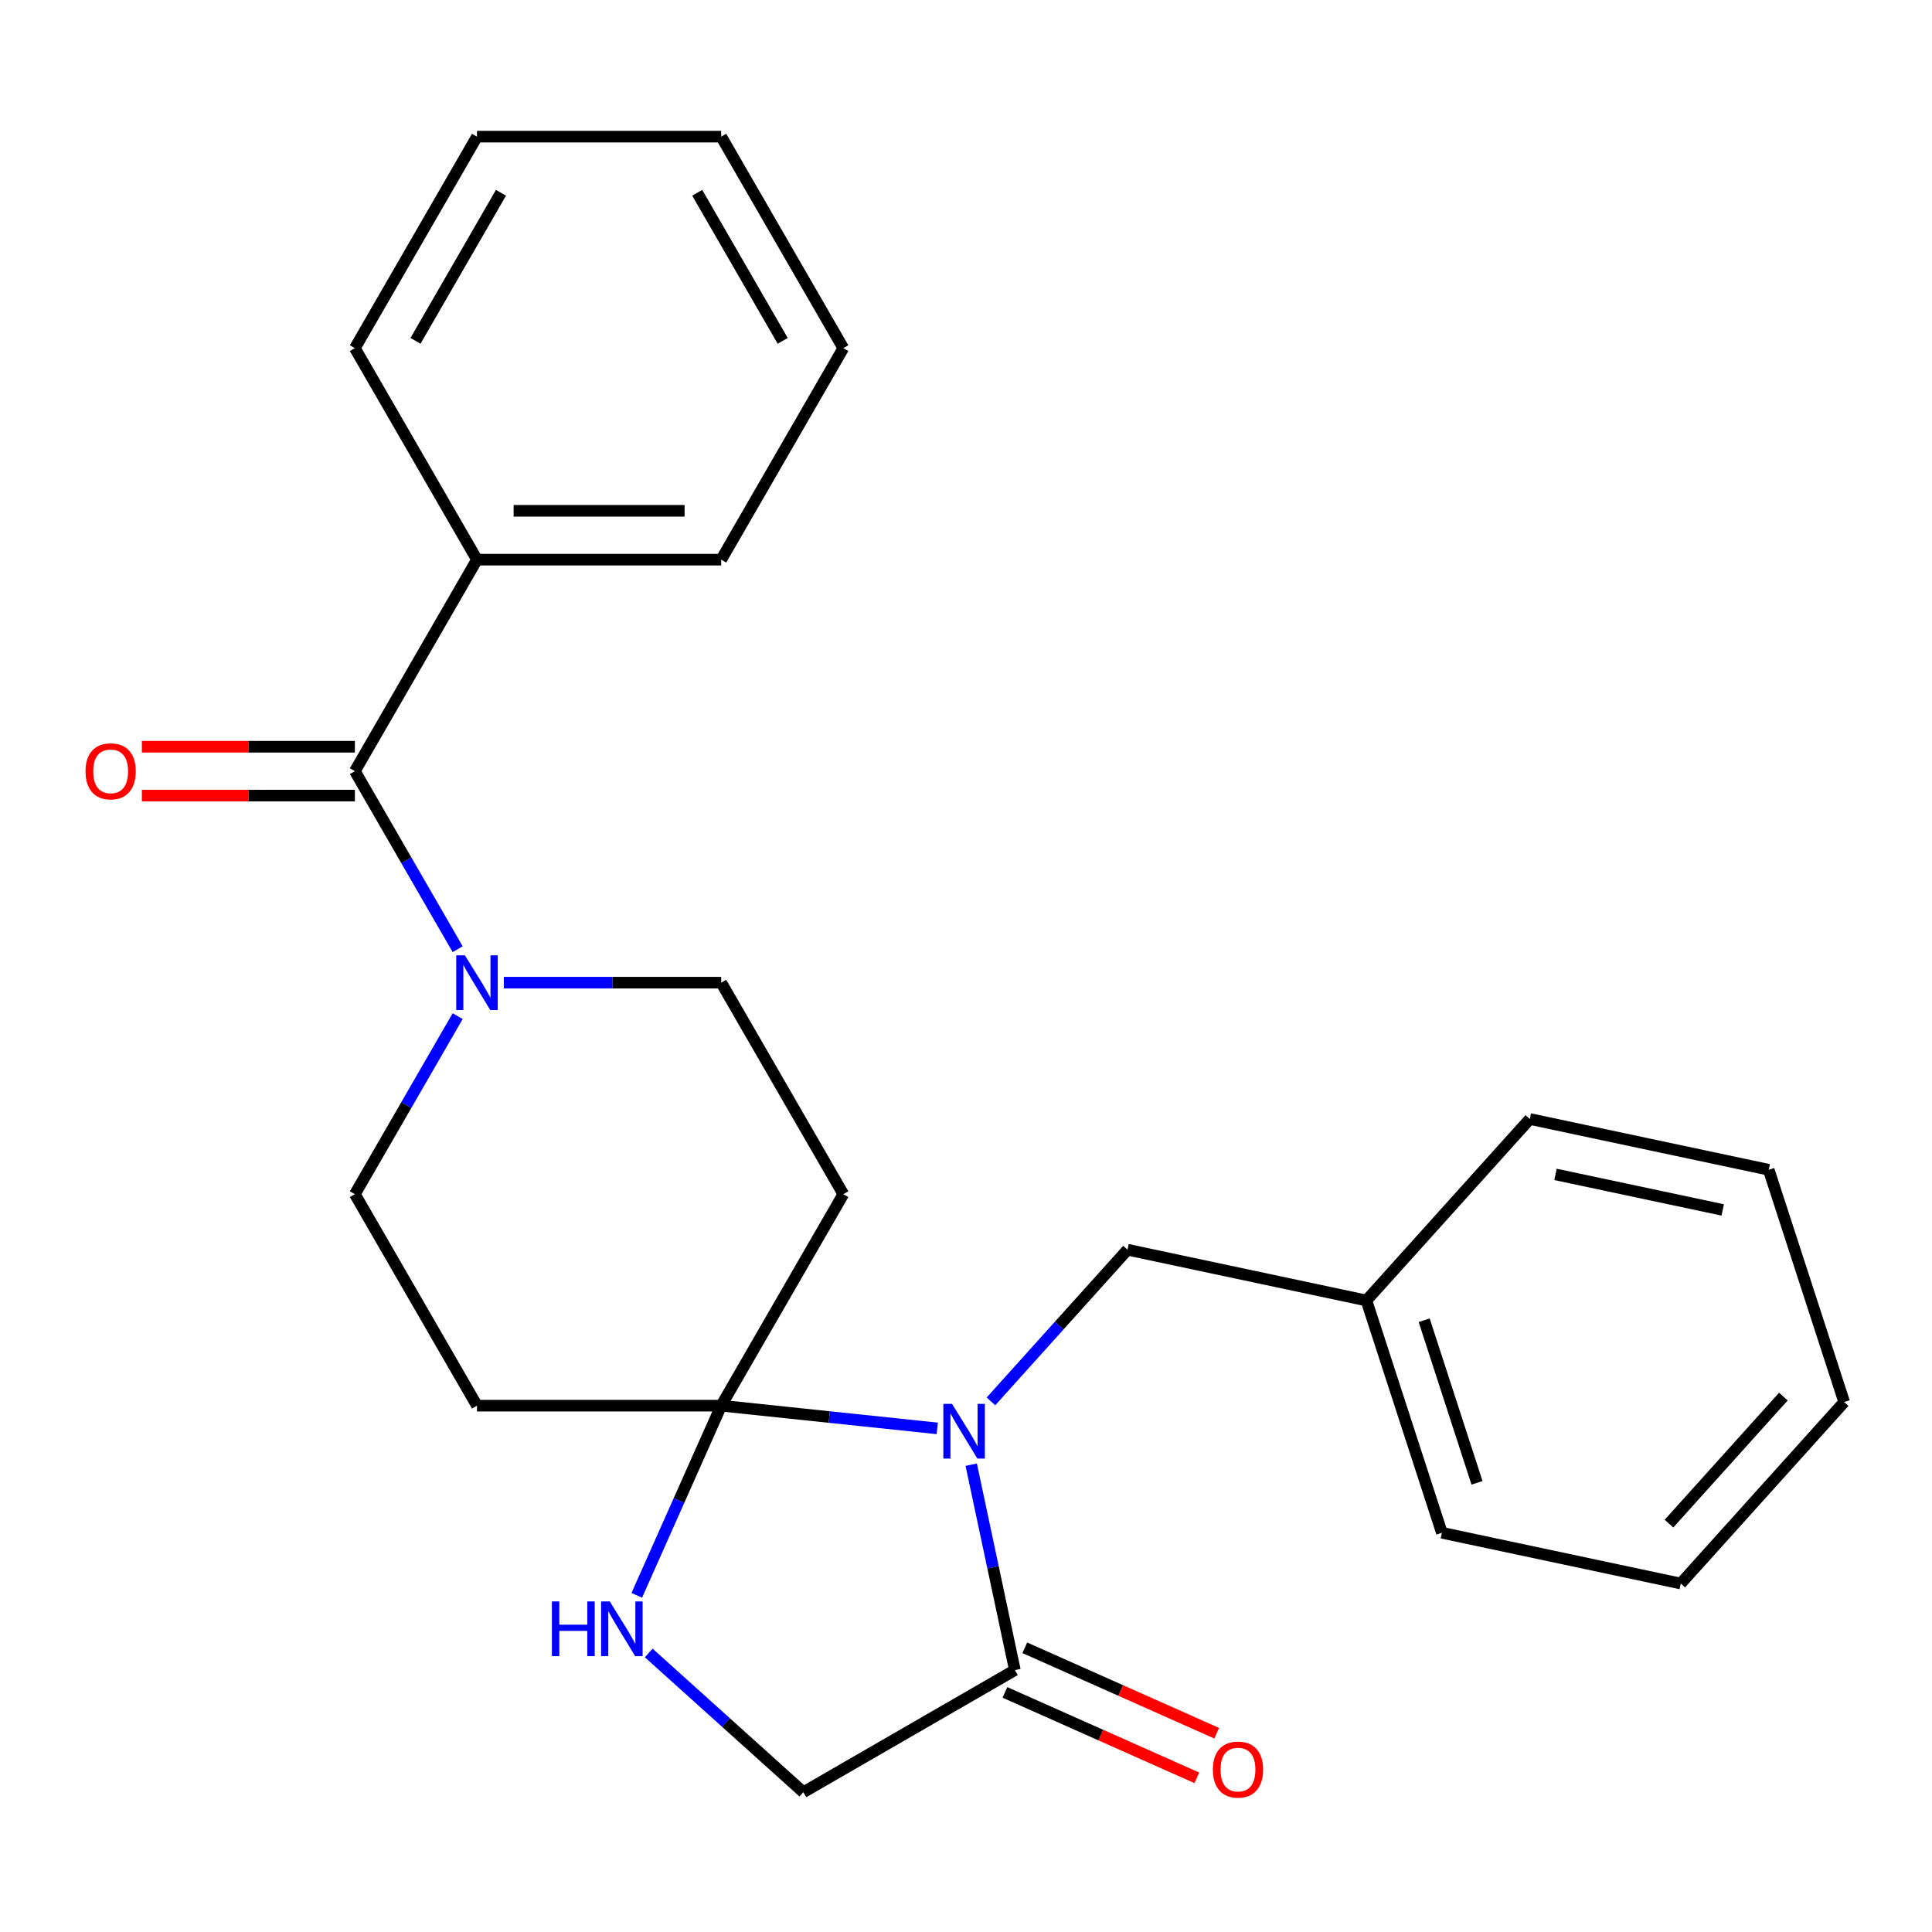 <?xml version='1.0' encoding='iso-8859-1'?>
<svg version='1.1' baseProfile='full'
              xmlns='http://www.w3.org/2000/svg'
                      xmlns:rdkit='http://www.rdkit.org/xml'
                      xmlns:xlink='http://www.w3.org/1999/xlink'
                  xml:space='preserve'
width='1000px' height='1000px' viewBox='0 0 1000 1000'>
<!-- END OF HEADER -->
<rect style='opacity:1.0;fill:#FFFFFF;stroke:none' width='1000' height='1000' x='0' y='0'> </rect>
<path class='bond-0' d='M 485.115,739.33 L 429.206,733.454' style='fill:none;fill-rule:evenodd;stroke:#0000FF;stroke-width:6px;stroke-linecap:butt;stroke-linejoin:miter;stroke-opacity:1' />
<path class='bond-0' d='M 429.206,733.454 L 373.297,727.578' style='fill:none;fill-rule:evenodd;stroke:#000000;stroke-width:6px;stroke-linecap:butt;stroke-linejoin:miter;stroke-opacity:1' />
<path class='bond-1' d='M 502.697,758.111 L 513.997,811.275' style='fill:none;fill-rule:evenodd;stroke:#0000FF;stroke-width:6px;stroke-linecap:butt;stroke-linejoin:miter;stroke-opacity:1' />
<path class='bond-1' d='M 513.997,811.275 L 525.298,864.439' style='fill:none;fill-rule:evenodd;stroke:#000000;stroke-width:6px;stroke-linecap:butt;stroke-linejoin:miter;stroke-opacity:1' />
<path class='bond-7' d='M 512.916,725.353 L 548.258,686.102' style='fill:none;fill-rule:evenodd;stroke:#0000FF;stroke-width:6px;stroke-linecap:butt;stroke-linejoin:miter;stroke-opacity:1' />
<path class='bond-7' d='M 548.258,686.102 L 583.601,646.85' style='fill:none;fill-rule:evenodd;stroke:#000000;stroke-width:6px;stroke-linecap:butt;stroke-linejoin:miter;stroke-opacity:1' />
<path class='bond-4' d='M 373.297,727.578 L 351.445,776.658' style='fill:none;fill-rule:evenodd;stroke:#000000;stroke-width:6px;stroke-linecap:butt;stroke-linejoin:miter;stroke-opacity:1' />
<path class='bond-4' d='M 351.445,776.658 L 329.593,825.739' style='fill:none;fill-rule:evenodd;stroke:#0000FF;stroke-width:6px;stroke-linecap:butt;stroke-linejoin:miter;stroke-opacity:1' />
<path class='bond-5' d='M 373.297,727.578 L 436.503,618.103' style='fill:none;fill-rule:evenodd;stroke:#000000;stroke-width:6px;stroke-linecap:butt;stroke-linejoin:miter;stroke-opacity:1' />
<path class='bond-6' d='M 373.297,727.578 L 246.887,727.578' style='fill:none;fill-rule:evenodd;stroke:#000000;stroke-width:6px;stroke-linecap:butt;stroke-linejoin:miter;stroke-opacity:1' />
<path class='bond-8' d='M 525.298,864.439 L 415.823,927.645' style='fill:none;fill-rule:evenodd;stroke:#000000;stroke-width:6px;stroke-linecap:butt;stroke-linejoin:miter;stroke-opacity:1' />
<path class='bond-12' d='M 520.156,875.988 L 569.817,898.098' style='fill:none;fill-rule:evenodd;stroke:#000000;stroke-width:6px;stroke-linecap:butt;stroke-linejoin:miter;stroke-opacity:1' />
<path class='bond-12' d='M 569.817,898.098 L 619.478,920.208' style='fill:none;fill-rule:evenodd;stroke:#FF0000;stroke-width:6px;stroke-linecap:butt;stroke-linejoin:miter;stroke-opacity:1' />
<path class='bond-12' d='M 530.439,852.891 L 580.1,875.002' style='fill:none;fill-rule:evenodd;stroke:#000000;stroke-width:6px;stroke-linecap:butt;stroke-linejoin:miter;stroke-opacity:1' />
<path class='bond-12' d='M 580.1,875.002 L 629.761,897.112' style='fill:none;fill-rule:evenodd;stroke:#FF0000;stroke-width:6px;stroke-linecap:butt;stroke-linejoin:miter;stroke-opacity:1' />
<path class='bond-2' d='M 236.887,525.948 L 210.284,572.026' style='fill:none;fill-rule:evenodd;stroke:#0000FF;stroke-width:6px;stroke-linecap:butt;stroke-linejoin:miter;stroke-opacity:1' />
<path class='bond-2' d='M 210.284,572.026 L 183.681,618.103' style='fill:none;fill-rule:evenodd;stroke:#000000;stroke-width:6px;stroke-linecap:butt;stroke-linejoin:miter;stroke-opacity:1' />
<path class='bond-3' d='M 236.887,491.308 L 210.284,445.231' style='fill:none;fill-rule:evenodd;stroke:#0000FF;stroke-width:6px;stroke-linecap:butt;stroke-linejoin:miter;stroke-opacity:1' />
<path class='bond-3' d='M 210.284,445.231 L 183.681,399.153' style='fill:none;fill-rule:evenodd;stroke:#000000;stroke-width:6px;stroke-linecap:butt;stroke-linejoin:miter;stroke-opacity:1' />
<path class='bond-26' d='M 260.787,508.628 L 317.042,508.628' style='fill:none;fill-rule:evenodd;stroke:#0000FF;stroke-width:6px;stroke-linecap:butt;stroke-linejoin:miter;stroke-opacity:1' />
<path class='bond-26' d='M 317.042,508.628 L 373.297,508.628' style='fill:none;fill-rule:evenodd;stroke:#000000;stroke-width:6px;stroke-linecap:butt;stroke-linejoin:miter;stroke-opacity:1' />
<path class='bond-11' d='M 183.681,386.512 L 128.556,386.512' style='fill:none;fill-rule:evenodd;stroke:#000000;stroke-width:6px;stroke-linecap:butt;stroke-linejoin:miter;stroke-opacity:1' />
<path class='bond-11' d='M 128.556,386.512 L 73.431,386.512' style='fill:none;fill-rule:evenodd;stroke:#FF0000;stroke-width:6px;stroke-linecap:butt;stroke-linejoin:miter;stroke-opacity:1' />
<path class='bond-11' d='M 183.681,411.794 L 128.556,411.794' style='fill:none;fill-rule:evenodd;stroke:#000000;stroke-width:6px;stroke-linecap:butt;stroke-linejoin:miter;stroke-opacity:1' />
<path class='bond-11' d='M 128.556,411.794 L 73.431,411.794' style='fill:none;fill-rule:evenodd;stroke:#FF0000;stroke-width:6px;stroke-linecap:butt;stroke-linejoin:miter;stroke-opacity:1' />
<path class='bond-13' d='M 183.681,399.153 L 246.887,289.678' style='fill:none;fill-rule:evenodd;stroke:#000000;stroke-width:6px;stroke-linecap:butt;stroke-linejoin:miter;stroke-opacity:1' />
<path class='bond-25' d='M 335.782,855.575 L 375.802,891.61' style='fill:none;fill-rule:evenodd;stroke:#0000FF;stroke-width:6px;stroke-linecap:butt;stroke-linejoin:miter;stroke-opacity:1' />
<path class='bond-25' d='M 375.802,891.61 L 415.823,927.645' style='fill:none;fill-rule:evenodd;stroke:#000000;stroke-width:6px;stroke-linecap:butt;stroke-linejoin:miter;stroke-opacity:1' />
<path class='bond-10' d='M 436.503,618.103 L 373.297,508.628' style='fill:none;fill-rule:evenodd;stroke:#000000;stroke-width:6px;stroke-linecap:butt;stroke-linejoin:miter;stroke-opacity:1' />
<path class='bond-9' d='M 246.887,727.578 L 183.681,618.103' style='fill:none;fill-rule:evenodd;stroke:#000000;stroke-width:6px;stroke-linecap:butt;stroke-linejoin:miter;stroke-opacity:1' />
<path class='bond-14' d='M 583.601,646.85 L 707.249,673.132' style='fill:none;fill-rule:evenodd;stroke:#000000;stroke-width:6px;stroke-linecap:butt;stroke-linejoin:miter;stroke-opacity:1' />
<path class='bond-15' d='M 246.887,289.678 L 373.297,289.678' style='fill:none;fill-rule:evenodd;stroke:#000000;stroke-width:6px;stroke-linecap:butt;stroke-linejoin:miter;stroke-opacity:1' />
<path class='bond-15' d='M 265.848,264.396 L 354.336,264.396' style='fill:none;fill-rule:evenodd;stroke:#000000;stroke-width:6px;stroke-linecap:butt;stroke-linejoin:miter;stroke-opacity:1' />
<path class='bond-16' d='M 246.887,289.678 L 183.681,180.204' style='fill:none;fill-rule:evenodd;stroke:#000000;stroke-width:6px;stroke-linecap:butt;stroke-linejoin:miter;stroke-opacity:1' />
<path class='bond-17' d='M 707.249,673.132 L 746.312,793.356' style='fill:none;fill-rule:evenodd;stroke:#000000;stroke-width:6px;stroke-linecap:butt;stroke-linejoin:miter;stroke-opacity:1' />
<path class='bond-17' d='M 737.153,683.353 L 764.497,767.51' style='fill:none;fill-rule:evenodd;stroke:#000000;stroke-width:6px;stroke-linecap:butt;stroke-linejoin:miter;stroke-opacity:1' />
<path class='bond-18' d='M 707.249,673.132 L 791.834,579.191' style='fill:none;fill-rule:evenodd;stroke:#000000;stroke-width:6px;stroke-linecap:butt;stroke-linejoin:miter;stroke-opacity:1' />
<path class='bond-19' d='M 373.297,289.678 L 436.503,180.204' style='fill:none;fill-rule:evenodd;stroke:#000000;stroke-width:6px;stroke-linecap:butt;stroke-linejoin:miter;stroke-opacity:1' />
<path class='bond-20' d='M 183.681,180.204 L 246.887,70.729' style='fill:none;fill-rule:evenodd;stroke:#000000;stroke-width:6px;stroke-linecap:butt;stroke-linejoin:miter;stroke-opacity:1' />
<path class='bond-20' d='M 215.057,176.423 L 259.301,99.791' style='fill:none;fill-rule:evenodd;stroke:#000000;stroke-width:6px;stroke-linecap:butt;stroke-linejoin:miter;stroke-opacity:1' />
<path class='bond-21' d='M 746.312,793.356 L 869.96,819.638' style='fill:none;fill-rule:evenodd;stroke:#000000;stroke-width:6px;stroke-linecap:butt;stroke-linejoin:miter;stroke-opacity:1' />
<path class='bond-22' d='M 791.834,579.191 L 915.482,605.473' style='fill:none;fill-rule:evenodd;stroke:#000000;stroke-width:6px;stroke-linecap:butt;stroke-linejoin:miter;stroke-opacity:1' />
<path class='bond-22' d='M 805.125,607.863 L 891.679,626.26' style='fill:none;fill-rule:evenodd;stroke:#000000;stroke-width:6px;stroke-linecap:butt;stroke-linejoin:miter;stroke-opacity:1' />
<path class='bond-28' d='M 436.503,180.204 L 373.297,70.729' style='fill:none;fill-rule:evenodd;stroke:#000000;stroke-width:6px;stroke-linecap:butt;stroke-linejoin:miter;stroke-opacity:1' />
<path class='bond-28' d='M 405.127,176.423 L 360.883,99.791' style='fill:none;fill-rule:evenodd;stroke:#000000;stroke-width:6px;stroke-linecap:butt;stroke-linejoin:miter;stroke-opacity:1' />
<path class='bond-24' d='M 246.887,70.729 L 373.297,70.729' style='fill:none;fill-rule:evenodd;stroke:#000000;stroke-width:6px;stroke-linecap:butt;stroke-linejoin:miter;stroke-opacity:1' />
<path class='bond-27' d='M 869.96,819.638 L 954.545,725.697' style='fill:none;fill-rule:evenodd;stroke:#000000;stroke-width:6px;stroke-linecap:butt;stroke-linejoin:miter;stroke-opacity:1' />
<path class='bond-27' d='M 863.86,788.63 L 923.069,722.871' style='fill:none;fill-rule:evenodd;stroke:#000000;stroke-width:6px;stroke-linecap:butt;stroke-linejoin:miter;stroke-opacity:1' />
<path class='bond-23' d='M 915.482,605.473 L 954.545,725.697' style='fill:none;fill-rule:evenodd;stroke:#000000;stroke-width:6px;stroke-linecap:butt;stroke-linejoin:miter;stroke-opacity:1' />
<path  class='atom-0' d='M 492.755 726.631
L 502.035 741.631
Q 502.955 743.111, 504.435 745.791
Q 505.915 748.471, 505.995 748.631
L 505.995 726.631
L 509.755 726.631
L 509.755 754.951
L 505.875 754.951
L 495.915 738.551
Q 494.755 736.631, 493.515 734.431
Q 492.315 732.231, 491.955 731.551
L 491.955 754.951
L 488.275 754.951
L 488.275 726.631
L 492.755 726.631
' fill='#0000FF'/>
<path  class='atom-3' d='M 240.627 494.468
L 249.907 509.468
Q 250.827 510.948, 252.307 513.628
Q 253.787 516.308, 253.867 516.468
L 253.867 494.468
L 257.627 494.468
L 257.627 522.788
L 253.747 522.788
L 243.787 506.388
Q 242.627 504.468, 241.387 502.268
Q 240.187 500.068, 239.827 499.388
L 239.827 522.788
L 236.147 522.788
L 236.147 494.468
L 240.627 494.468
' fill='#0000FF'/>
<path  class='atom-5' d='M 285.661 828.9
L 289.501 828.9
L 289.501 840.94
L 303.981 840.94
L 303.981 828.9
L 307.821 828.9
L 307.821 857.22
L 303.981 857.22
L 303.981 844.14
L 289.501 844.14
L 289.501 857.22
L 285.661 857.22
L 285.661 828.9
' fill='#0000FF'/>
<path  class='atom-5' d='M 315.621 828.9
L 324.901 843.9
Q 325.821 845.38, 327.301 848.06
Q 328.781 850.74, 328.861 850.9
L 328.861 828.9
L 332.621 828.9
L 332.621 857.22
L 328.741 857.22
L 318.781 840.82
Q 317.621 838.9, 316.381 836.7
Q 315.181 834.5, 314.821 833.82
L 314.821 857.22
L 311.141 857.22
L 311.141 828.9
L 315.621 828.9
' fill='#0000FF'/>
<path  class='atom-12' d='M 44.271 399.233
Q 44.271 392.433, 47.631 388.633
Q 50.991 384.833, 57.271 384.833
Q 63.551 384.833, 66.911 388.633
Q 70.271 392.433, 70.271 399.233
Q 70.271 406.113, 66.871 410.033
Q 63.471 413.913, 57.271 413.913
Q 51.031 413.913, 47.631 410.033
Q 44.271 406.153, 44.271 399.233
M 57.271 410.713
Q 61.591 410.713, 63.911 407.833
Q 66.271 404.913, 66.271 399.233
Q 66.271 393.673, 63.911 390.873
Q 61.591 388.033, 57.271 388.033
Q 52.951 388.033, 50.591 390.833
Q 48.271 393.633, 48.271 399.233
Q 48.271 404.953, 50.591 407.833
Q 52.951 410.713, 57.271 410.713
' fill='#FF0000'/>
<path  class='atom-13' d='M 627.78 915.935
Q 627.78 909.135, 631.14 905.335
Q 634.5 901.535, 640.78 901.535
Q 647.06 901.535, 650.42 905.335
Q 653.78 909.135, 653.78 915.935
Q 653.78 922.815, 650.38 926.735
Q 646.98 930.615, 640.78 930.615
Q 634.54 930.615, 631.14 926.735
Q 627.78 922.855, 627.78 915.935
M 640.78 927.415
Q 645.1 927.415, 647.42 924.535
Q 649.78 921.615, 649.78 915.935
Q 649.78 910.375, 647.42 907.575
Q 645.1 904.735, 640.78 904.735
Q 636.46 904.735, 634.1 907.535
Q 631.78 910.335, 631.78 915.935
Q 631.78 921.655, 634.1 924.535
Q 636.46 927.415, 640.78 927.415
' fill='#FF0000'/>
</svg>

